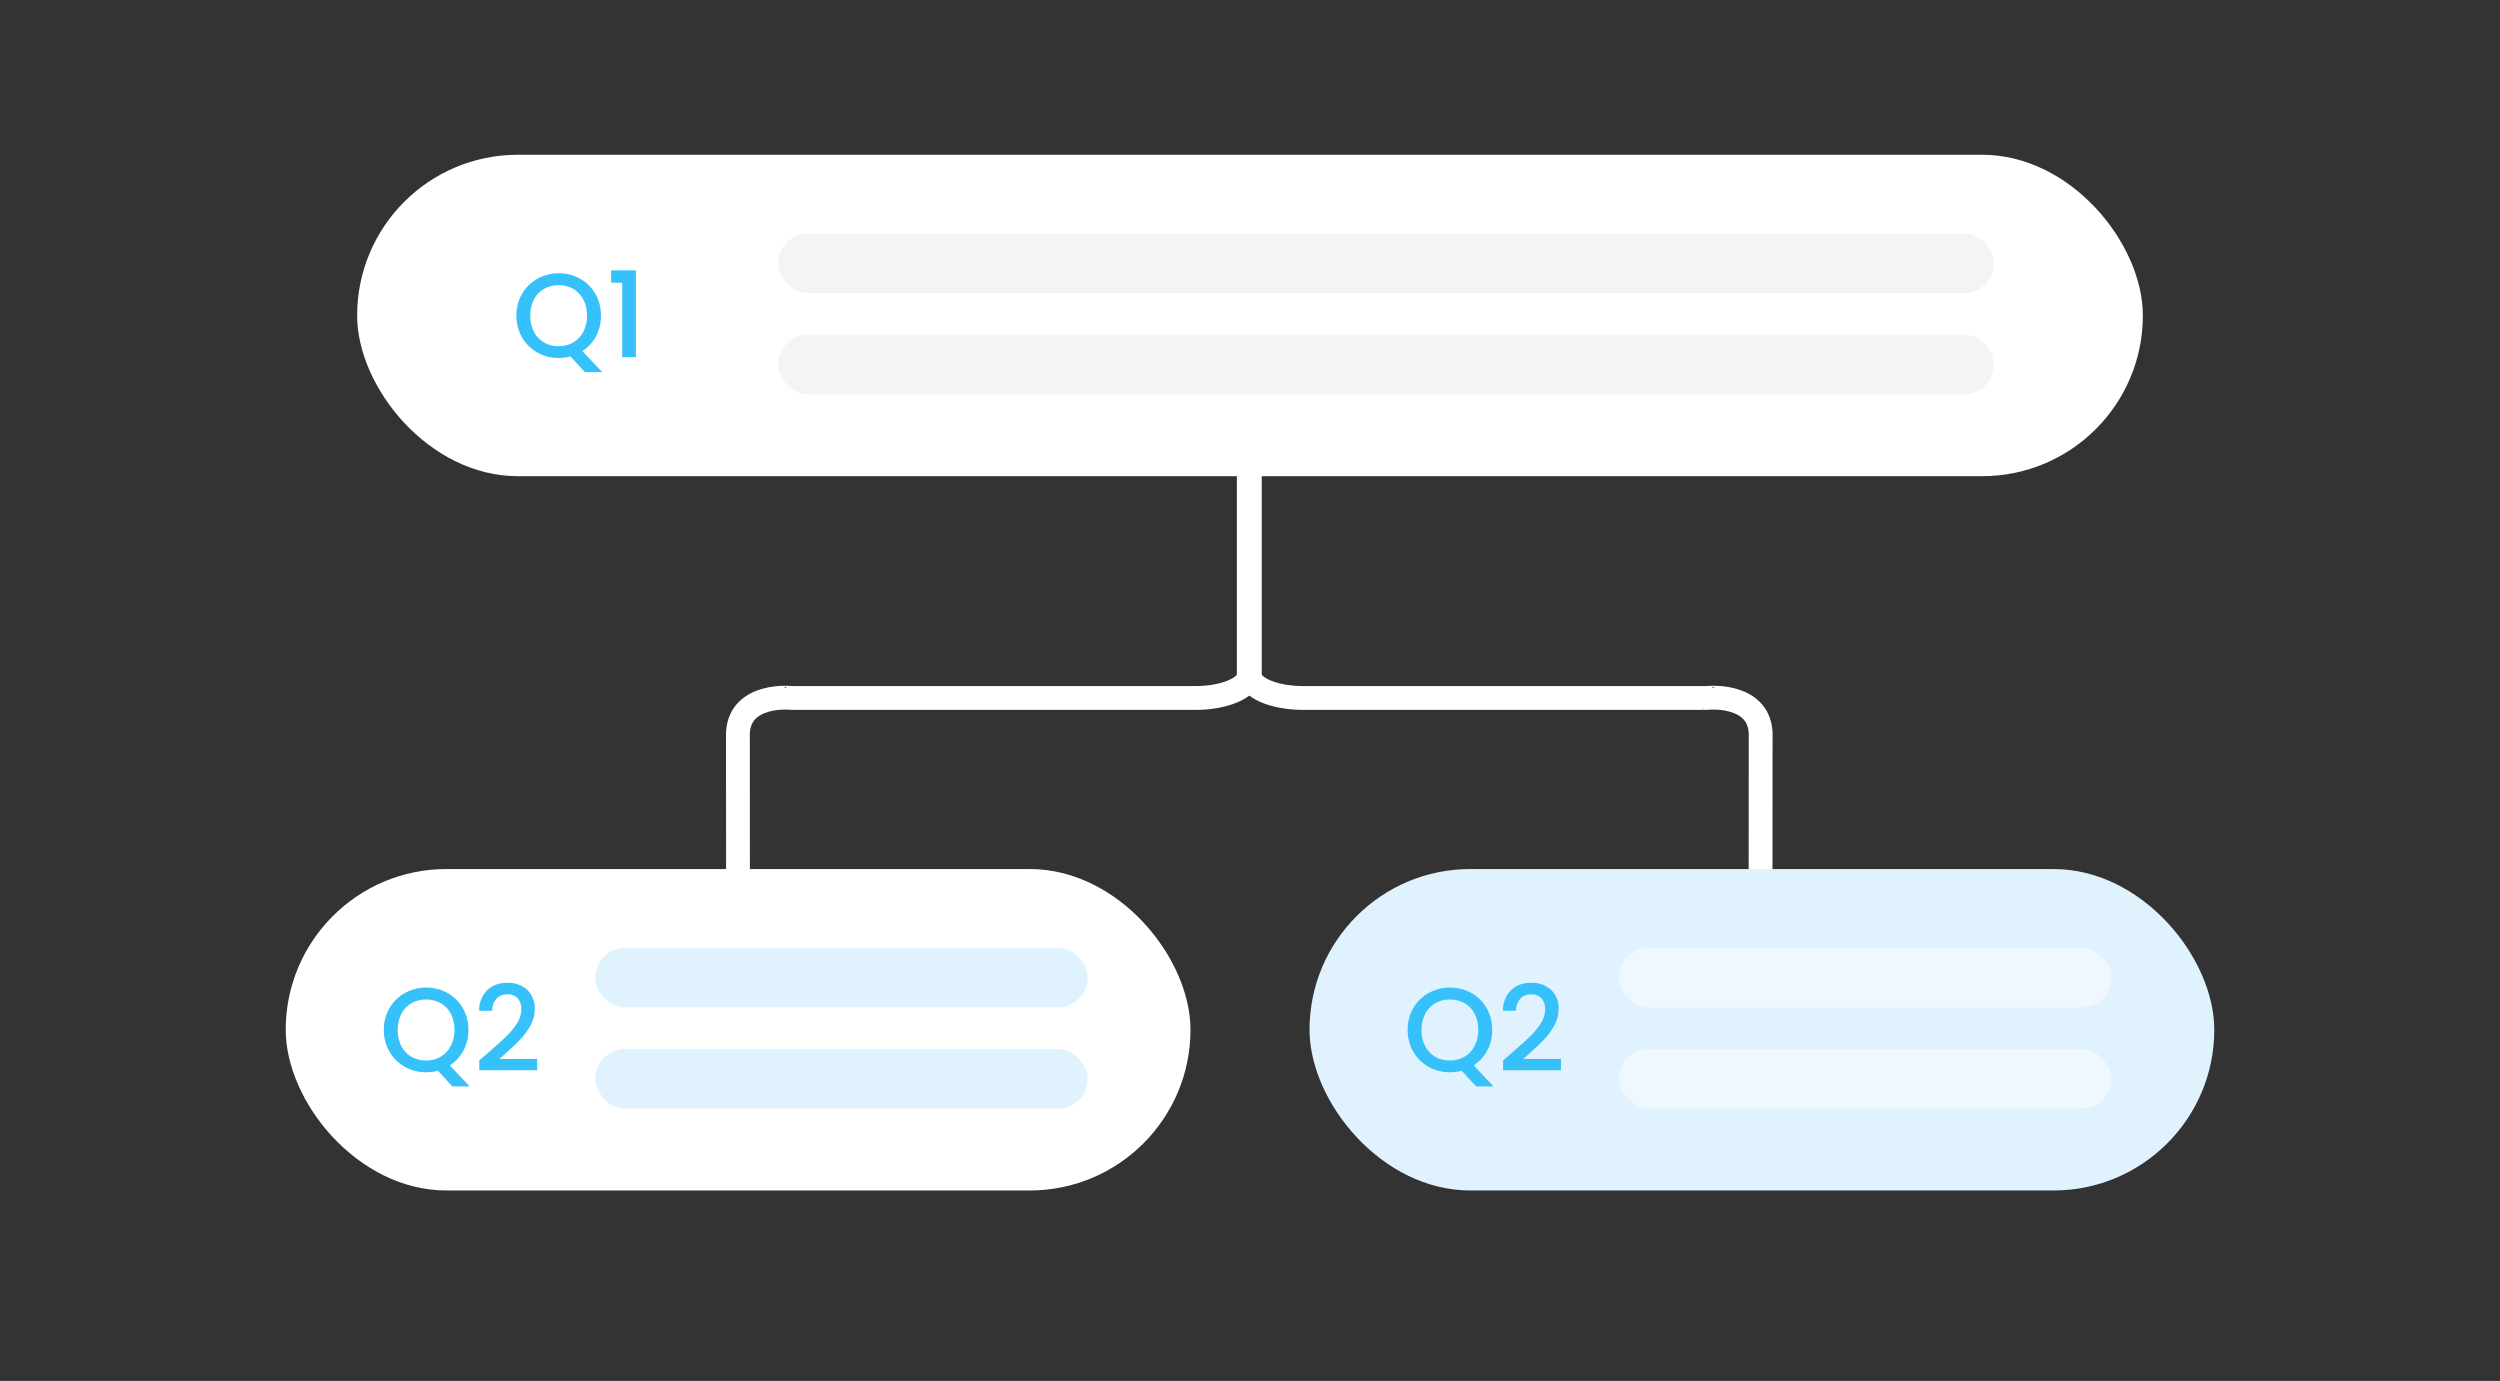 <svg xmlns="http://www.w3.org/2000/svg" width="210" height="116" viewBox="0 0 210 116">
  <rect x="0" y="0" width="210" height="116" fill="#333333" stroke="none"/>
  <g id="func-cms04" transform="translate(0 0.113)">
    <rect id="長方形_19825" data-name="長方形 19825" width="210" height="116" rx="8" transform="translate(0 -0.113)" fill="none"/>
    <g id="グループ_60450" data-name="グループ 60450">
      <g id="グループ_60448" data-name="グループ 60448">
        <rect id="長方形_20429" data-name="長方形 20429" width="150" height="27" rx="13.5" transform="translate(30 12.887)" fill="#fff"/>
        <rect id="長方形_20534" data-name="長方形 20534" width="102.117" height="5" rx="2.5" transform="translate(65.366 19.506)" fill="#e6e6e7" opacity="0.46"/>
        <rect id="長方形_20569" data-name="長方形 20569" width="102.117" height="5" rx="2.5" transform="translate(65.366 28.006)" fill="#e6e6e7" opacity="0.46"/>
        <path id="パス_31555" data-name="パス 31555" d="M-.861,1.26-2.081-.06a3.558,3.558,0,0,1-.99.13A3.6,3.6,0,0,1-4.856-.385a3.371,3.371,0,0,1-1.29-1.27A3.576,3.576,0,0,1-6.621-3.49a3.55,3.55,0,0,1,.475-1.83,3.382,3.382,0,0,1,1.29-1.265A3.6,3.6,0,0,1-3.071-7.04a3.62,3.62,0,0,1,1.8.455A3.346,3.346,0,0,1,.009-5.32a3.579,3.579,0,0,1,.47,1.83A3.617,3.617,0,0,1,.064-1.755,3.318,3.318,0,0,1-1.081-.51L.589,1.26Zm-4.59-4.75a2.89,2.89,0,0,0,.3,1.355,2.184,2.184,0,0,0,.845.9,2.4,2.4,0,0,0,1.23.315,2.4,2.4,0,0,0,1.23-.315A2.184,2.184,0,0,0-1-2.135,2.89,2.89,0,0,0-.691-3.49,2.86,2.86,0,0,0-1-4.84a2.158,2.158,0,0,0-.845-.89,2.426,2.426,0,0,0-1.23-.31,2.426,2.426,0,0,0-1.23.31,2.158,2.158,0,0,0-.845.89A2.86,2.86,0,0,0-5.451-3.49ZM1.335-6.25V-7.29h2.08V0H2.265V-6.25Z" transform="translate(50 29.887)" fill="#36c1fa"/>
      </g>
      <g id="グループ_60449" data-name="グループ 60449">
        <path id="パス_31456" data-name="パス 31456" d="M2.5,2.5H23.315c1.067,0,1.933,2.008,1.933,4.486V40.911c-.015-.035-.458,4.339,2.939,4.5L47.761,45.4" transform="translate(107.396 33.269) rotate(90)" fill="none" stroke="#fff" stroke-linecap="round" stroke-linejoin="round" stroke-width="2"/>
        <path id="パス_31512" data-name="パス 31512" d="M0,42.91H20.815c1.067,0,1.933-2.008,1.933-4.486V4.5c-.015.035-.458-4.339,2.939-4.5L45.261.014" transform="translate(147.896 35.769) rotate(90)" fill="none" stroke="#fff" stroke-linecap="round" stroke-linejoin="round" stroke-width="2"/>
      </g>
      <g id="グループ_60447" data-name="グループ 60447">
        <rect id="長方形_20748" data-name="長方形 20748" width="76" height="27" rx="13.5" transform="translate(110 72.887)" fill="#e0f2fe"/>
        <rect id="長方形_20747" data-name="長方形 20747" width="41.366" height="5" rx="2.5" transform="translate(136 79.506)" fill="#fff" opacity="0.46"/>
        <rect id="長方形_20746" data-name="長方形 20746" width="41.366" height="5" rx="2.5" transform="translate(136 88.006)" fill="#fff" opacity="0.46"/>
        <path id="パス_31554" data-name="パス 31554" d="M-2,1.26-3.216-.06a3.558,3.558,0,0,1-.99.13A3.6,3.6,0,0,1-5.991-.385a3.371,3.371,0,0,1-1.29-1.27A3.576,3.576,0,0,1-7.756-3.49a3.55,3.55,0,0,1,.475-1.83,3.382,3.382,0,0,1,1.29-1.265A3.6,3.6,0,0,1-4.206-7.04a3.62,3.62,0,0,1,1.8.455A3.346,3.346,0,0,1-1.126-5.32a3.579,3.579,0,0,1,.47,1.83,3.617,3.617,0,0,1-.415,1.735A3.318,3.318,0,0,1-2.216-.51l1.67,1.77Zm-4.59-4.75a2.89,2.89,0,0,0,.3,1.355,2.184,2.184,0,0,0,.845.9,2.4,2.4,0,0,0,1.23.315,2.4,2.4,0,0,0,1.23-.315,2.184,2.184,0,0,0,.845-.9A2.89,2.89,0,0,0-1.826-3.49a2.86,2.86,0,0,0-.305-1.35,2.158,2.158,0,0,0-.845-.89,2.426,2.426,0,0,0-1.23-.31,2.426,2.426,0,0,0-1.23.31,2.158,2.158,0,0,0-.845.89A2.86,2.86,0,0,0-6.586-3.49ZM.98-1.55Q1.94-2.38,2.5-2.915A6.149,6.149,0,0,0,3.42-4.03a2.143,2.143,0,0,0,.37-1.16A1.42,1.42,0,0,0,3.5-6.13a1.1,1.1,0,0,0-.895-.34,1.146,1.146,0,0,0-.915.375,1.561,1.561,0,0,0-.345,1H.25A2.347,2.347,0,0,1,.935-6.835,2.358,2.358,0,0,1,2.6-7.44a2.338,2.338,0,0,1,1.705.6,2.133,2.133,0,0,1,.615,1.6,2.841,2.841,0,0,1-.365,1.385,5.577,5.577,0,0,1-.87,1.19Q3.18-2.14,2.4-1.45l-.45.4H5.12V-.1H.26V-.93Z" transform="translate(126 89.887)" fill="#36c1fa"/>
      </g>
      <g id="グループ_60446" data-name="グループ 60446">
        <rect id="長方形_20743" data-name="長方形 20743" width="76" height="27" rx="13.5" transform="translate(24 72.887)" fill="#fff"/>
        <rect id="長方形_20744" data-name="長方形 20744" width="41.366" height="5" rx="2.5" transform="translate(50 79.506)" fill="#e0f2fe"/>
        <rect id="長方形_20745" data-name="長方形 20745" width="41.366" height="5" rx="2.5" transform="translate(50 88.006)" fill="#e0f2fe"/>
        <path id="パス_31553" data-name="パス 31553" d="M-2,1.26-3.216-.06a3.558,3.558,0,0,1-.99.13A3.6,3.6,0,0,1-5.991-.385a3.371,3.371,0,0,1-1.29-1.27A3.576,3.576,0,0,1-7.756-3.49a3.55,3.55,0,0,1,.475-1.83,3.382,3.382,0,0,1,1.29-1.265A3.6,3.6,0,0,1-4.206-7.04a3.62,3.62,0,0,1,1.8.455A3.346,3.346,0,0,1-1.126-5.32a3.579,3.579,0,0,1,.47,1.83,3.617,3.617,0,0,1-.415,1.735A3.318,3.318,0,0,1-2.216-.51l1.67,1.77Zm-4.59-4.75a2.89,2.89,0,0,0,.3,1.355,2.184,2.184,0,0,0,.845.9,2.4,2.4,0,0,0,1.23.315,2.4,2.4,0,0,0,1.23-.315,2.184,2.184,0,0,0,.845-.9A2.89,2.89,0,0,0-1.826-3.49a2.86,2.86,0,0,0-.305-1.35,2.158,2.158,0,0,0-.845-.89,2.426,2.426,0,0,0-1.23-.31,2.426,2.426,0,0,0-1.23.31,2.158,2.158,0,0,0-.845.89A2.86,2.86,0,0,0-6.586-3.49ZM.98-1.55Q1.94-2.38,2.5-2.915A6.149,6.149,0,0,0,3.42-4.03a2.143,2.143,0,0,0,.37-1.16A1.42,1.42,0,0,0,3.5-6.13a1.1,1.1,0,0,0-.895-.34,1.146,1.146,0,0,0-.915.375,1.561,1.561,0,0,0-.345,1H.25A2.347,2.347,0,0,1,.935-6.835,2.358,2.358,0,0,1,2.6-7.44a2.338,2.338,0,0,1,1.705.6,2.133,2.133,0,0,1,.615,1.6,2.841,2.841,0,0,1-.365,1.385,5.577,5.577,0,0,1-.87,1.19Q3.18-2.14,2.4-1.45l-.45.4H5.12V-.1H.26V-.93Z" transform="translate(40 89.887)" fill="#36c1fa"/>
      </g>
    </g>
  </g>
</svg>
